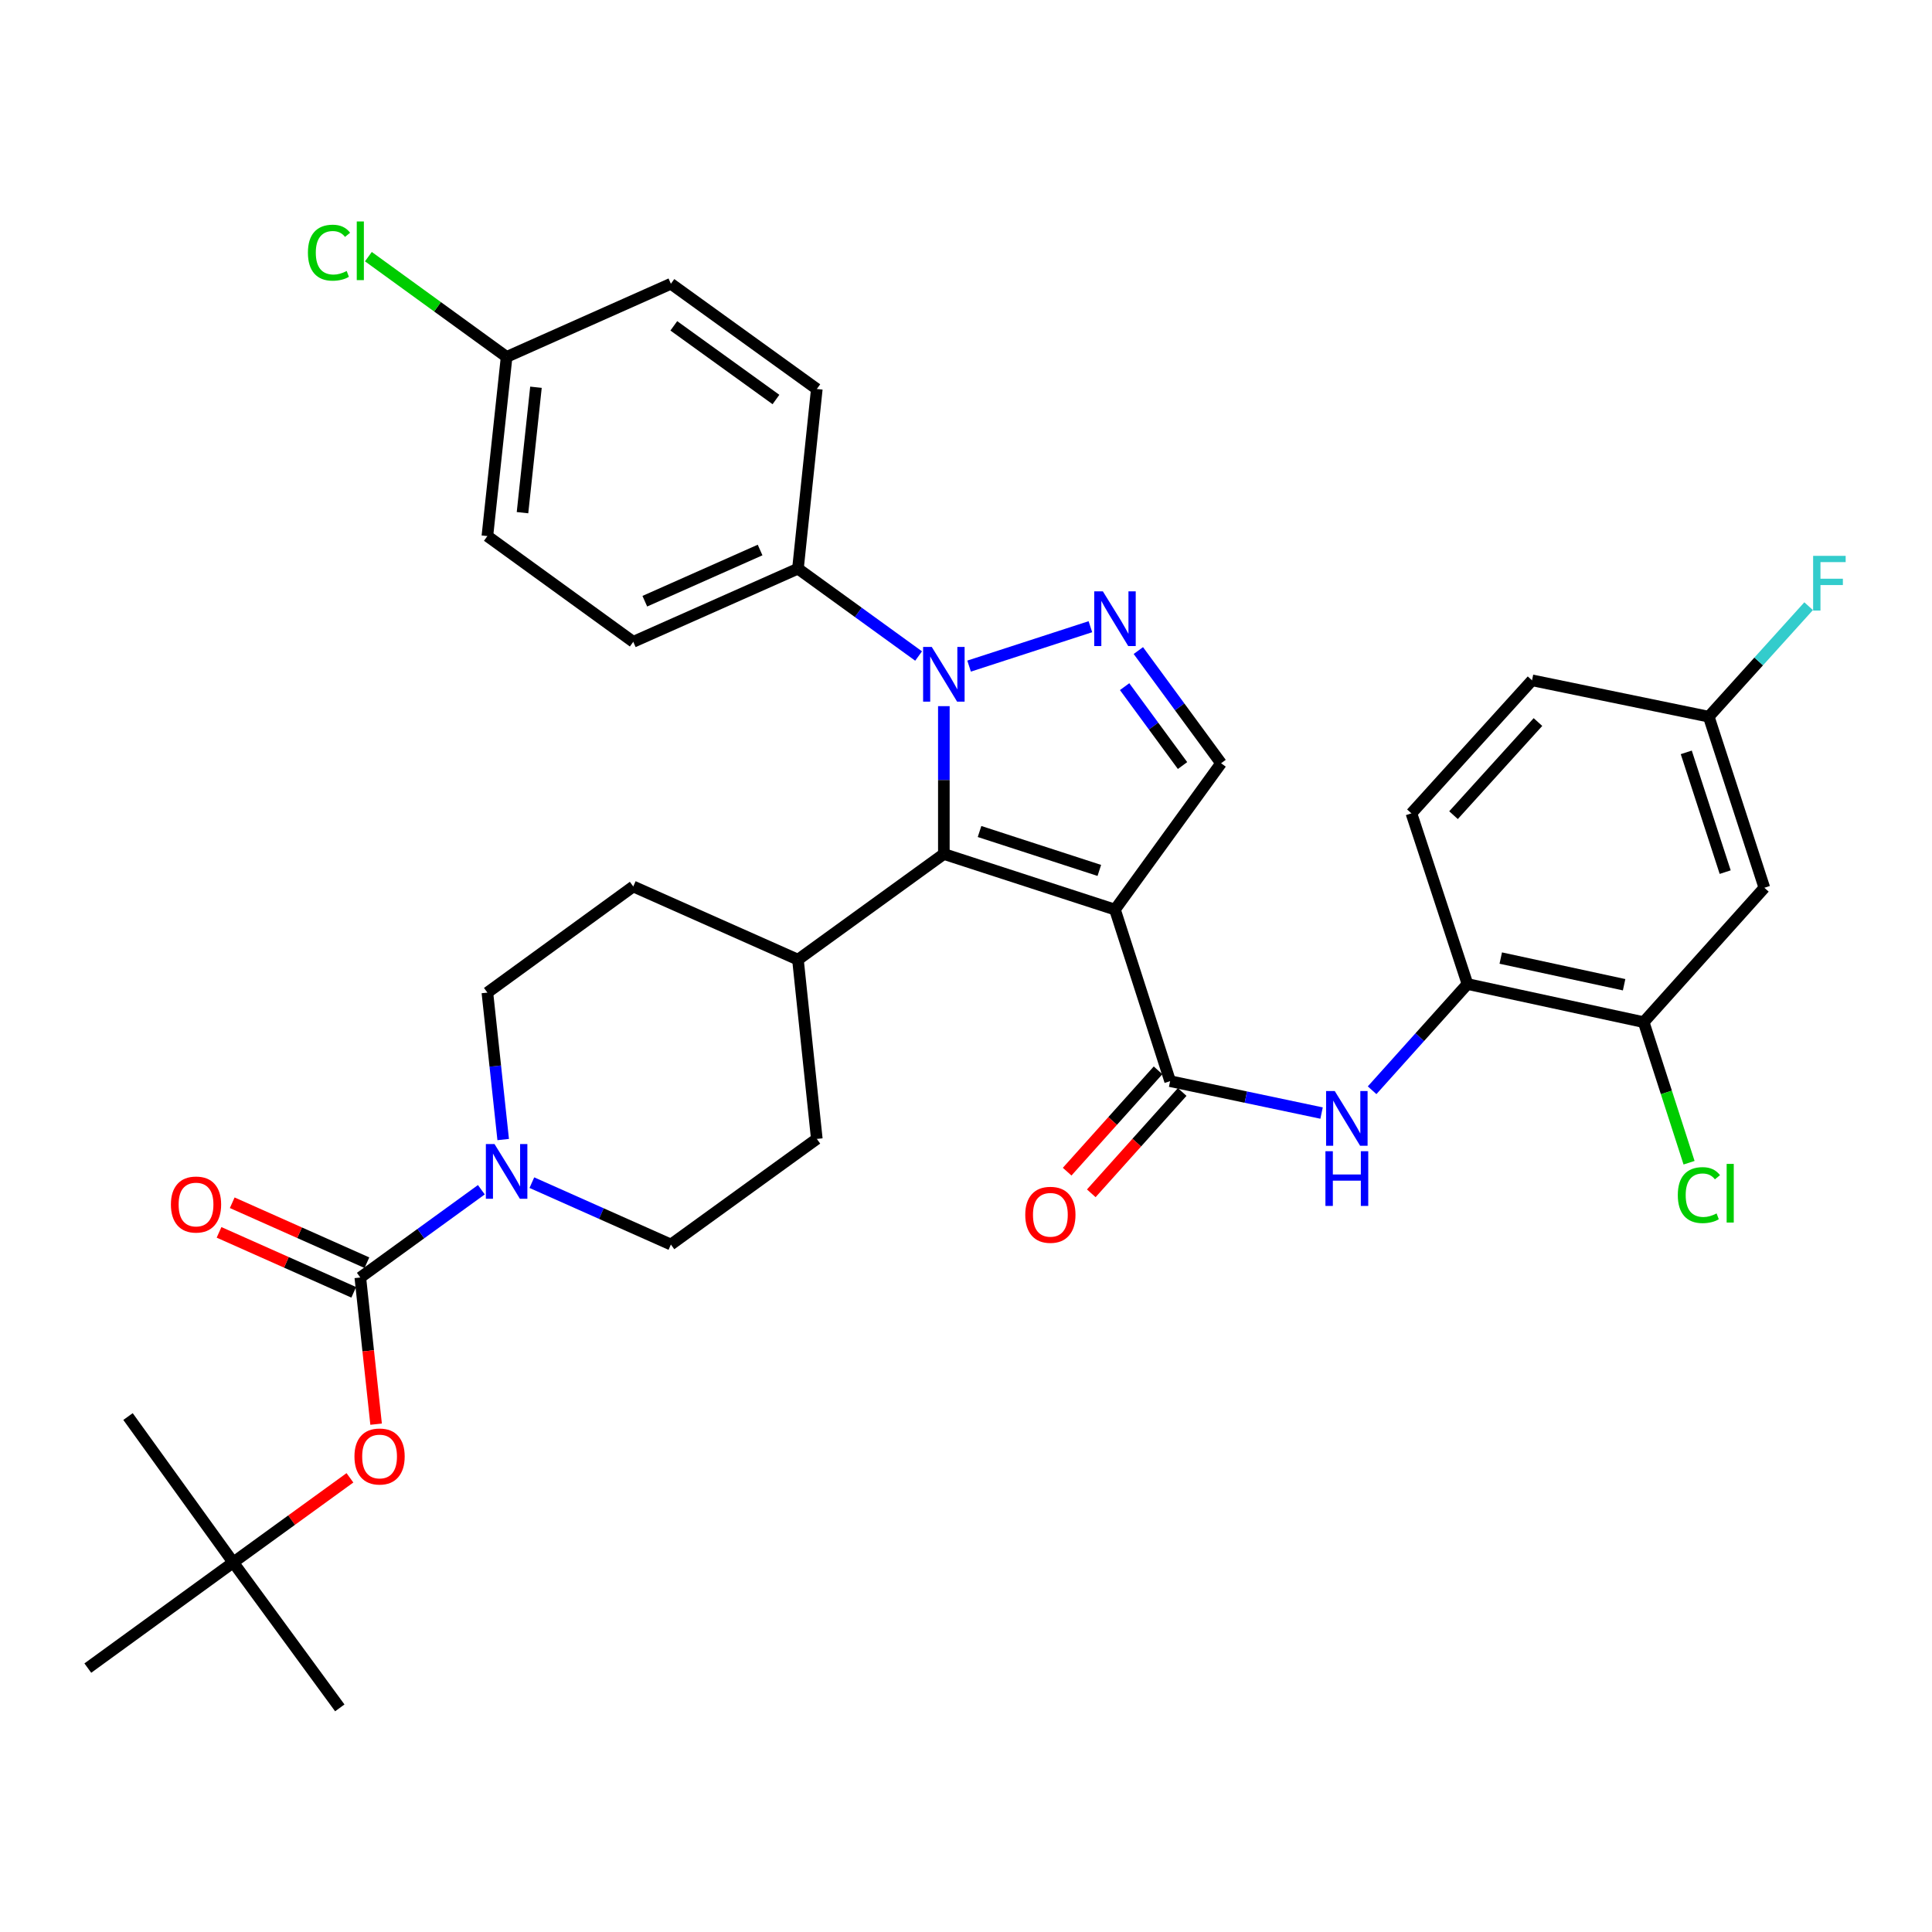 <?xml version='1.0' encoding='iso-8859-1'?>
<svg version='1.1' baseProfile='full'
              xmlns='http://www.w3.org/2000/svg'
                      xmlns:rdkit='http://www.rdkit.org/xml'
                      xmlns:xlink='http://www.w3.org/1999/xlink'
                  xml:space='preserve'
width='1000px' height='1000px' viewBox='0 0 1000 1000'>
<!-- END OF HEADER -->
<rect style='opacity:1.0;fill:#FFFFFF;stroke:none' width='1000' height='1000' x='0' y='0'> </rect>
<path class='bond-1' d='M 577.108,470.804 L 488.538,442.026' style='fill:none;fill-rule:evenodd;stroke:#000000;stroke-width:6px;stroke-linecap:butt;stroke-linejoin:miter;stroke-opacity:1' />
<path class='bond-1' d='M 569.008,450.529 L 507.009,430.384' style='fill:none;fill-rule:evenodd;stroke:#000000;stroke-width:6px;stroke-linecap:butt;stroke-linejoin:miter;stroke-opacity:1' />
<path class='bond-3' d='M 577.108,470.804 L 605.653,559.607' style='fill:none;fill-rule:evenodd;stroke:#000000;stroke-width:6px;stroke-linecap:butt;stroke-linejoin:miter;stroke-opacity:1' />
<path class='bond-5' d='M 577.108,470.804 L 632.025,395.061' style='fill:none;fill-rule:evenodd;stroke:#000000;stroke-width:6px;stroke-linecap:butt;stroke-linejoin:miter;stroke-opacity:1' />
<path class='bond-0' d='M 488.538,365.504 L 488.538,403.765' style='fill:none;fill-rule:evenodd;stroke:#0000FF;stroke-width:6px;stroke-linecap:butt;stroke-linejoin:miter;stroke-opacity:1' />
<path class='bond-0' d='M 488.538,403.765 L 488.538,442.026' style='fill:none;fill-rule:evenodd;stroke:#000000;stroke-width:6px;stroke-linecap:butt;stroke-linejoin:miter;stroke-opacity:1' />
<path class='bond-10' d='M 475.467,339.556 L 444.243,316.95' style='fill:none;fill-rule:evenodd;stroke:#0000FF;stroke-width:6px;stroke-linecap:butt;stroke-linejoin:miter;stroke-opacity:1' />
<path class='bond-10' d='M 444.243,316.95 L 413.019,294.344' style='fill:none;fill-rule:evenodd;stroke:#000000;stroke-width:6px;stroke-linecap:butt;stroke-linejoin:miter;stroke-opacity:1' />
<path class='bond-35' d='M 501.606,344.774 L 564.384,324.384' style='fill:none;fill-rule:evenodd;stroke:#0000FF;stroke-width:6px;stroke-linecap:butt;stroke-linejoin:miter;stroke-opacity:1' />
<path class='bond-12' d='M 488.538,442.026 L 413.019,496.72' style='fill:none;fill-rule:evenodd;stroke:#000000;stroke-width:6px;stroke-linecap:butt;stroke-linejoin:miter;stroke-opacity:1' />
<path class='bond-2' d='M 589.206,336.731 L 610.616,365.896' style='fill:none;fill-rule:evenodd;stroke:#0000FF;stroke-width:6px;stroke-linecap:butt;stroke-linejoin:miter;stroke-opacity:1' />
<path class='bond-2' d='M 610.616,365.896 L 632.025,395.061' style='fill:none;fill-rule:evenodd;stroke:#000000;stroke-width:6px;stroke-linecap:butt;stroke-linejoin:miter;stroke-opacity:1' />
<path class='bond-2' d='M 582.102,355.41 L 597.089,375.826' style='fill:none;fill-rule:evenodd;stroke:#0000FF;stroke-width:6px;stroke-linecap:butt;stroke-linejoin:miter;stroke-opacity:1' />
<path class='bond-2' d='M 597.089,375.826 L 612.076,396.241' style='fill:none;fill-rule:evenodd;stroke:#000000;stroke-width:6px;stroke-linecap:butt;stroke-linejoin:miter;stroke-opacity:1' />
<path class='bond-7' d='M 605.653,559.607 L 644.849,567.864' style='fill:none;fill-rule:evenodd;stroke:#000000;stroke-width:6px;stroke-linecap:butt;stroke-linejoin:miter;stroke-opacity:1' />
<path class='bond-7' d='M 644.849,567.864 L 684.045,576.121' style='fill:none;fill-rule:evenodd;stroke:#0000FF;stroke-width:6px;stroke-linecap:butt;stroke-linejoin:miter;stroke-opacity:1' />
<path class='bond-15' d='M 599.408,554.004 L 575.881,580.227' style='fill:none;fill-rule:evenodd;stroke:#000000;stroke-width:6px;stroke-linecap:butt;stroke-linejoin:miter;stroke-opacity:1' />
<path class='bond-15' d='M 575.881,580.227 L 552.354,606.451' style='fill:none;fill-rule:evenodd;stroke:#FF0000;stroke-width:6px;stroke-linecap:butt;stroke-linejoin:miter;stroke-opacity:1' />
<path class='bond-15' d='M 611.898,565.21 L 588.371,591.433' style='fill:none;fill-rule:evenodd;stroke:#000000;stroke-width:6px;stroke-linecap:butt;stroke-linejoin:miter;stroke-opacity:1' />
<path class='bond-15' d='M 588.371,591.433 L 564.844,617.656' style='fill:none;fill-rule:evenodd;stroke:#FF0000;stroke-width:6px;stroke-linecap:butt;stroke-linejoin:miter;stroke-opacity:1' />
<path class='bond-4' d='M 186.499,661.238 L 217.822,638.522' style='fill:none;fill-rule:evenodd;stroke:#000000;stroke-width:6px;stroke-linecap:butt;stroke-linejoin:miter;stroke-opacity:1' />
<path class='bond-4' d='M 217.822,638.522 L 249.145,615.806' style='fill:none;fill-rule:evenodd;stroke:#0000FF;stroke-width:6px;stroke-linecap:butt;stroke-linejoin:miter;stroke-opacity:1' />
<path class='bond-9' d='M 186.499,661.238 L 190.586,699.194' style='fill:none;fill-rule:evenodd;stroke:#000000;stroke-width:6px;stroke-linecap:butt;stroke-linejoin:miter;stroke-opacity:1' />
<path class='bond-9' d='M 190.586,699.194 L 194.672,737.15' style='fill:none;fill-rule:evenodd;stroke:#FF0000;stroke-width:6px;stroke-linecap:butt;stroke-linejoin:miter;stroke-opacity:1' />
<path class='bond-14' d='M 189.911,653.573 L 155.057,638.056' style='fill:none;fill-rule:evenodd;stroke:#000000;stroke-width:6px;stroke-linecap:butt;stroke-linejoin:miter;stroke-opacity:1' />
<path class='bond-14' d='M 155.057,638.056 L 120.202,622.539' style='fill:none;fill-rule:evenodd;stroke:#FF0000;stroke-width:6px;stroke-linecap:butt;stroke-linejoin:miter;stroke-opacity:1' />
<path class='bond-14' d='M 183.087,668.902 L 148.232,653.385' style='fill:none;fill-rule:evenodd;stroke:#000000;stroke-width:6px;stroke-linecap:butt;stroke-linejoin:miter;stroke-opacity:1' />
<path class='bond-14' d='M 148.232,653.385 L 113.377,637.868' style='fill:none;fill-rule:evenodd;stroke:#FF0000;stroke-width:6px;stroke-linecap:butt;stroke-linejoin:miter;stroke-opacity:1' />
<path class='bond-6' d='M 260.45,589.834 L 256.359,551.802' style='fill:none;fill-rule:evenodd;stroke:#0000FF;stroke-width:6px;stroke-linecap:butt;stroke-linejoin:miter;stroke-opacity:1' />
<path class='bond-6' d='M 256.359,551.802 L 252.267,513.77' style='fill:none;fill-rule:evenodd;stroke:#000000;stroke-width:6px;stroke-linecap:butt;stroke-linejoin:miter;stroke-opacity:1' />
<path class='bond-36' d='M 275.29,612.137 L 311.271,628.153' style='fill:none;fill-rule:evenodd;stroke:#0000FF;stroke-width:6px;stroke-linecap:butt;stroke-linejoin:miter;stroke-opacity:1' />
<path class='bond-36' d='M 311.271,628.153 L 347.251,644.169' style='fill:none;fill-rule:evenodd;stroke:#000000;stroke-width:6px;stroke-linecap:butt;stroke-linejoin:miter;stroke-opacity:1' />
<path class='bond-8' d='M 710.199,564.312 L 734.88,536.822' style='fill:none;fill-rule:evenodd;stroke:#0000FF;stroke-width:6px;stroke-linecap:butt;stroke-linejoin:miter;stroke-opacity:1' />
<path class='bond-8' d='M 734.88,536.822 L 759.562,509.333' style='fill:none;fill-rule:evenodd;stroke:#000000;stroke-width:6px;stroke-linecap:butt;stroke-linejoin:miter;stroke-opacity:1' />
<path class='bond-11' d='M 759.562,509.333 L 850.77,529.058' style='fill:none;fill-rule:evenodd;stroke:#000000;stroke-width:6px;stroke-linecap:butt;stroke-linejoin:miter;stroke-opacity:1' />
<path class='bond-11' d='M 776.79,495.891 L 840.636,509.699' style='fill:none;fill-rule:evenodd;stroke:#000000;stroke-width:6px;stroke-linecap:butt;stroke-linejoin:miter;stroke-opacity:1' />
<path class='bond-19' d='M 759.562,509.333 L 730.542,420.986' style='fill:none;fill-rule:evenodd;stroke:#000000;stroke-width:6px;stroke-linecap:butt;stroke-linejoin:miter;stroke-opacity:1' />
<path class='bond-18' d='M 181.126,764.919 L 150.924,786.817' style='fill:none;fill-rule:evenodd;stroke:#FF0000;stroke-width:6px;stroke-linecap:butt;stroke-linejoin:miter;stroke-opacity:1' />
<path class='bond-18' d='M 150.924,786.817 L 120.722,808.715' style='fill:none;fill-rule:evenodd;stroke:#000000;stroke-width:6px;stroke-linecap:butt;stroke-linejoin:miter;stroke-opacity:1' />
<path class='bond-22' d='M 413.019,294.344 L 327.777,332.202' style='fill:none;fill-rule:evenodd;stroke:#000000;stroke-width:6px;stroke-linecap:butt;stroke-linejoin:miter;stroke-opacity:1' />
<path class='bond-22' d='M 393.422,284.687 L 333.753,311.188' style='fill:none;fill-rule:evenodd;stroke:#000000;stroke-width:6px;stroke-linecap:butt;stroke-linejoin:miter;stroke-opacity:1' />
<path class='bond-23' d='M 413.019,294.344 L 422.779,201.346' style='fill:none;fill-rule:evenodd;stroke:#000000;stroke-width:6px;stroke-linecap:butt;stroke-linejoin:miter;stroke-opacity:1' />
<path class='bond-13' d='M 850.77,529.058 L 913.229,459.506' style='fill:none;fill-rule:evenodd;stroke:#000000;stroke-width:6px;stroke-linecap:butt;stroke-linejoin:miter;stroke-opacity:1' />
<path class='bond-25' d='M 850.77,529.058 L 862.514,565.441' style='fill:none;fill-rule:evenodd;stroke:#000000;stroke-width:6px;stroke-linecap:butt;stroke-linejoin:miter;stroke-opacity:1' />
<path class='bond-25' d='M 862.514,565.441 L 874.257,601.824' style='fill:none;fill-rule:evenodd;stroke:#00CC00;stroke-width:6px;stroke-linecap:butt;stroke-linejoin:miter;stroke-opacity:1' />
<path class='bond-20' d='M 413.019,496.72 L 422.779,589.494' style='fill:none;fill-rule:evenodd;stroke:#000000;stroke-width:6px;stroke-linecap:butt;stroke-linejoin:miter;stroke-opacity:1' />
<path class='bond-21' d='M 413.019,496.72 L 327.777,458.844' style='fill:none;fill-rule:evenodd;stroke:#000000;stroke-width:6px;stroke-linecap:butt;stroke-linejoin:miter;stroke-opacity:1' />
<path class='bond-38' d='M 913.229,459.506 L 884.451,370.954' style='fill:none;fill-rule:evenodd;stroke:#000000;stroke-width:6px;stroke-linecap:butt;stroke-linejoin:miter;stroke-opacity:1' />
<path class='bond-38' d='M 892.954,451.409 L 872.81,389.423' style='fill:none;fill-rule:evenodd;stroke:#000000;stroke-width:6px;stroke-linecap:butt;stroke-linejoin:miter;stroke-opacity:1' />
<path class='bond-16' d='M 347.251,644.169 L 422.779,589.494' style='fill:none;fill-rule:evenodd;stroke:#000000;stroke-width:6px;stroke-linecap:butt;stroke-linejoin:miter;stroke-opacity:1' />
<path class='bond-17' d='M 252.267,513.77 L 327.777,458.844' style='fill:none;fill-rule:evenodd;stroke:#000000;stroke-width:6px;stroke-linecap:butt;stroke-linejoin:miter;stroke-opacity:1' />
<path class='bond-32' d='M 120.722,808.715 L 45.455,863.399' style='fill:none;fill-rule:evenodd;stroke:#000000;stroke-width:6px;stroke-linecap:butt;stroke-linejoin:miter;stroke-opacity:1' />
<path class='bond-33' d='M 120.722,808.715 L 66.262,733.205' style='fill:none;fill-rule:evenodd;stroke:#000000;stroke-width:6px;stroke-linecap:butt;stroke-linejoin:miter;stroke-opacity:1' />
<path class='bond-34' d='M 120.722,808.715 L 175.872,883.991' style='fill:none;fill-rule:evenodd;stroke:#000000;stroke-width:6px;stroke-linecap:butt;stroke-linejoin:miter;stroke-opacity:1' />
<path class='bond-27' d='M 730.542,420.986 L 792.982,352.133' style='fill:none;fill-rule:evenodd;stroke:#000000;stroke-width:6px;stroke-linecap:butt;stroke-linejoin:miter;stroke-opacity:1' />
<path class='bond-27' d='M 752.338,421.93 L 796.046,373.733' style='fill:none;fill-rule:evenodd;stroke:#000000;stroke-width:6px;stroke-linecap:butt;stroke-linejoin:miter;stroke-opacity:1' />
<path class='bond-28' d='M 327.777,332.202 L 252.267,277.48' style='fill:none;fill-rule:evenodd;stroke:#000000;stroke-width:6px;stroke-linecap:butt;stroke-linejoin:miter;stroke-opacity:1' />
<path class='bond-29' d='M 422.779,201.346 L 347.251,146.877' style='fill:none;fill-rule:evenodd;stroke:#000000;stroke-width:6px;stroke-linecap:butt;stroke-linejoin:miter;stroke-opacity:1' />
<path class='bond-29' d='M 401.635,206.786 L 348.765,168.657' style='fill:none;fill-rule:evenodd;stroke:#000000;stroke-width:6px;stroke-linecap:butt;stroke-linejoin:miter;stroke-opacity:1' />
<path class='bond-24' d='M 884.451,370.954 L 792.982,352.133' style='fill:none;fill-rule:evenodd;stroke:#000000;stroke-width:6px;stroke-linecap:butt;stroke-linejoin:miter;stroke-opacity:1' />
<path class='bond-30' d='M 884.451,370.954 L 910.297,342.357' style='fill:none;fill-rule:evenodd;stroke:#000000;stroke-width:6px;stroke-linecap:butt;stroke-linejoin:miter;stroke-opacity:1' />
<path class='bond-30' d='M 910.297,342.357 L 936.143,313.759' style='fill:none;fill-rule:evenodd;stroke:#33CCCC;stroke-width:6px;stroke-linecap:butt;stroke-linejoin:miter;stroke-opacity:1' />
<path class='bond-26' d='M 262.223,184.734 L 347.251,146.877' style='fill:none;fill-rule:evenodd;stroke:#000000;stroke-width:6px;stroke-linecap:butt;stroke-linejoin:miter;stroke-opacity:1' />
<path class='bond-31' d='M 262.223,184.734 L 226.451,158.786' style='fill:none;fill-rule:evenodd;stroke:#000000;stroke-width:6px;stroke-linecap:butt;stroke-linejoin:miter;stroke-opacity:1' />
<path class='bond-31' d='M 226.451,158.786 L 190.678,132.839' style='fill:none;fill-rule:evenodd;stroke:#00CC00;stroke-width:6px;stroke-linecap:butt;stroke-linejoin:miter;stroke-opacity:1' />
<path class='bond-37' d='M 262.223,184.734 L 252.267,277.48' style='fill:none;fill-rule:evenodd;stroke:#000000;stroke-width:6px;stroke-linecap:butt;stroke-linejoin:miter;stroke-opacity:1' />
<path class='bond-37' d='M 277.414,200.437 L 270.445,265.36' style='fill:none;fill-rule:evenodd;stroke:#000000;stroke-width:6px;stroke-linecap:butt;stroke-linejoin:miter;stroke-opacity:1' />
<path  class='atom-1' d='M 482.278 334.859
L 491.558 349.859
Q 492.478 351.339, 493.958 354.019
Q 495.438 356.699, 495.518 356.859
L 495.518 334.859
L 499.278 334.859
L 499.278 363.179
L 495.398 363.179
L 485.438 346.779
Q 484.278 344.859, 483.038 342.659
Q 481.838 340.459, 481.478 339.779
L 481.478 363.179
L 477.798 363.179
L 477.798 334.859
L 482.278 334.859
' fill='#0000FF'/>
<path  class='atom-3' d='M 570.848 306.091
L 580.128 321.091
Q 581.048 322.571, 582.528 325.251
Q 584.008 327.931, 584.088 328.091
L 584.088 306.091
L 587.848 306.091
L 587.848 334.411
L 583.968 334.411
L 574.008 318.011
Q 572.848 316.091, 571.608 313.891
Q 570.408 311.691, 570.048 311.011
L 570.048 334.411
L 566.368 334.411
L 566.368 306.091
L 570.848 306.091
' fill='#0000FF'/>
<path  class='atom-7' d='M 255.963 592.161
L 265.243 607.161
Q 266.163 608.641, 267.643 611.321
Q 269.123 614.001, 269.203 614.161
L 269.203 592.161
L 272.963 592.161
L 272.963 620.481
L 269.083 620.481
L 259.123 604.081
Q 257.963 602.161, 256.723 599.961
Q 255.523 597.761, 255.163 597.081
L 255.163 620.481
L 251.483 620.481
L 251.483 592.161
L 255.963 592.161
' fill='#0000FF'/>
<path  class='atom-8' d='M 690.862 564.716
L 700.142 579.716
Q 701.062 581.196, 702.542 583.876
Q 704.022 586.556, 704.102 586.716
L 704.102 564.716
L 707.862 564.716
L 707.862 593.036
L 703.982 593.036
L 694.022 576.636
Q 692.862 574.716, 691.622 572.516
Q 690.422 570.316, 690.062 569.636
L 690.062 593.036
L 686.382 593.036
L 686.382 564.716
L 690.862 564.716
' fill='#0000FF'/>
<path  class='atom-8' d='M 686.042 595.868
L 689.882 595.868
L 689.882 607.908
L 704.362 607.908
L 704.362 595.868
L 708.202 595.868
L 708.202 624.188
L 704.362 624.188
L 704.362 611.108
L 689.882 611.108
L 689.882 624.188
L 686.042 624.188
L 686.042 595.868
' fill='#0000FF'/>
<path  class='atom-10' d='M 183.465 753.878
Q 183.465 747.078, 186.825 743.278
Q 190.185 739.478, 196.465 739.478
Q 202.745 739.478, 206.105 743.278
Q 209.465 747.078, 209.465 753.878
Q 209.465 760.758, 206.065 764.678
Q 202.665 768.558, 196.465 768.558
Q 190.225 768.558, 186.825 764.678
Q 183.465 760.798, 183.465 753.878
M 196.465 765.358
Q 200.785 765.358, 203.105 762.478
Q 205.465 759.558, 205.465 753.878
Q 205.465 748.318, 203.105 745.518
Q 200.785 742.678, 196.465 742.678
Q 192.145 742.678, 189.785 745.478
Q 187.465 748.278, 187.465 753.878
Q 187.465 759.598, 189.785 762.478
Q 192.145 765.358, 196.465 765.358
' fill='#FF0000'/>
<path  class='atom-15' d='M 88.462 623.46
Q 88.462 616.66, 91.822 612.86
Q 95.182 609.06, 101.462 609.06
Q 107.742 609.06, 111.102 612.86
Q 114.462 616.66, 114.462 623.46
Q 114.462 630.34, 111.062 634.26
Q 107.662 638.14, 101.462 638.14
Q 95.222 638.14, 91.822 634.26
Q 88.462 630.38, 88.462 623.46
M 101.462 634.94
Q 105.782 634.94, 108.102 632.06
Q 110.462 629.14, 110.462 623.46
Q 110.462 617.9, 108.102 615.1
Q 105.782 612.26, 101.462 612.26
Q 97.142 612.26, 94.782 615.06
Q 92.462 617.86, 92.462 623.46
Q 92.462 629.18, 94.782 632.06
Q 97.142 634.94, 101.462 634.94
' fill='#FF0000'/>
<path  class='atom-16' d='M 530.67 628.774
Q 530.67 621.974, 534.03 618.174
Q 537.39 614.374, 543.67 614.374
Q 549.95 614.374, 553.31 618.174
Q 556.67 621.974, 556.67 628.774
Q 556.67 635.654, 553.27 639.574
Q 549.87 643.454, 543.67 643.454
Q 537.43 643.454, 534.03 639.574
Q 530.67 635.694, 530.67 628.774
M 543.67 640.254
Q 547.99 640.254, 550.31 637.374
Q 552.67 634.454, 552.67 628.774
Q 552.67 623.214, 550.31 620.414
Q 547.99 617.574, 543.67 617.574
Q 539.35 617.574, 536.99 620.374
Q 534.67 623.174, 534.67 628.774
Q 534.67 634.494, 536.99 637.374
Q 539.35 640.254, 543.67 640.254
' fill='#FF0000'/>
<path  class='atom-26' d='M 868.432 618.59
Q 868.432 611.55, 871.712 607.87
Q 875.032 604.15, 881.312 604.15
Q 887.152 604.15, 890.272 608.27
L 887.632 610.43
Q 885.352 607.43, 881.312 607.43
Q 877.032 607.43, 874.752 610.31
Q 872.512 613.15, 872.512 618.59
Q 872.512 624.19, 874.832 627.07
Q 877.192 629.95, 881.752 629.95
Q 884.872 629.95, 888.512 628.07
L 889.632 631.07
Q 888.152 632.03, 885.912 632.59
Q 883.672 633.15, 881.192 633.15
Q 875.032 633.15, 871.712 629.39
Q 868.432 625.63, 868.432 618.59
' fill='#00CC00'/>
<path  class='atom-26' d='M 893.712 602.43
L 897.392 602.43
L 897.392 632.79
L 893.712 632.79
L 893.712 602.43
' fill='#00CC00'/>
<path  class='atom-31' d='M 938.471 287.707
L 955.311 287.707
L 955.311 290.947
L 942.271 290.947
L 942.271 299.547
L 953.871 299.547
L 953.871 302.827
L 942.271 302.827
L 942.271 316.027
L 938.471 316.027
L 938.471 287.707
' fill='#33CCCC'/>
<path  class='atom-32' d='M 159.379 130.788
Q 159.379 123.748, 162.659 120.068
Q 165.979 116.348, 172.259 116.348
Q 178.099 116.348, 181.219 120.468
L 178.579 122.628
Q 176.299 119.628, 172.259 119.628
Q 167.979 119.628, 165.699 122.508
Q 163.459 125.348, 163.459 130.788
Q 163.459 136.388, 165.779 139.268
Q 168.139 142.148, 172.699 142.148
Q 175.819 142.148, 179.459 140.268
L 180.579 143.268
Q 179.099 144.228, 176.859 144.788
Q 174.619 145.348, 172.139 145.348
Q 165.979 145.348, 162.659 141.588
Q 159.379 137.828, 159.379 130.788
' fill='#00CC00'/>
<path  class='atom-32' d='M 184.659 114.628
L 188.339 114.628
L 188.339 144.988
L 184.659 144.988
L 184.659 114.628
' fill='#00CC00'/>
</svg>
